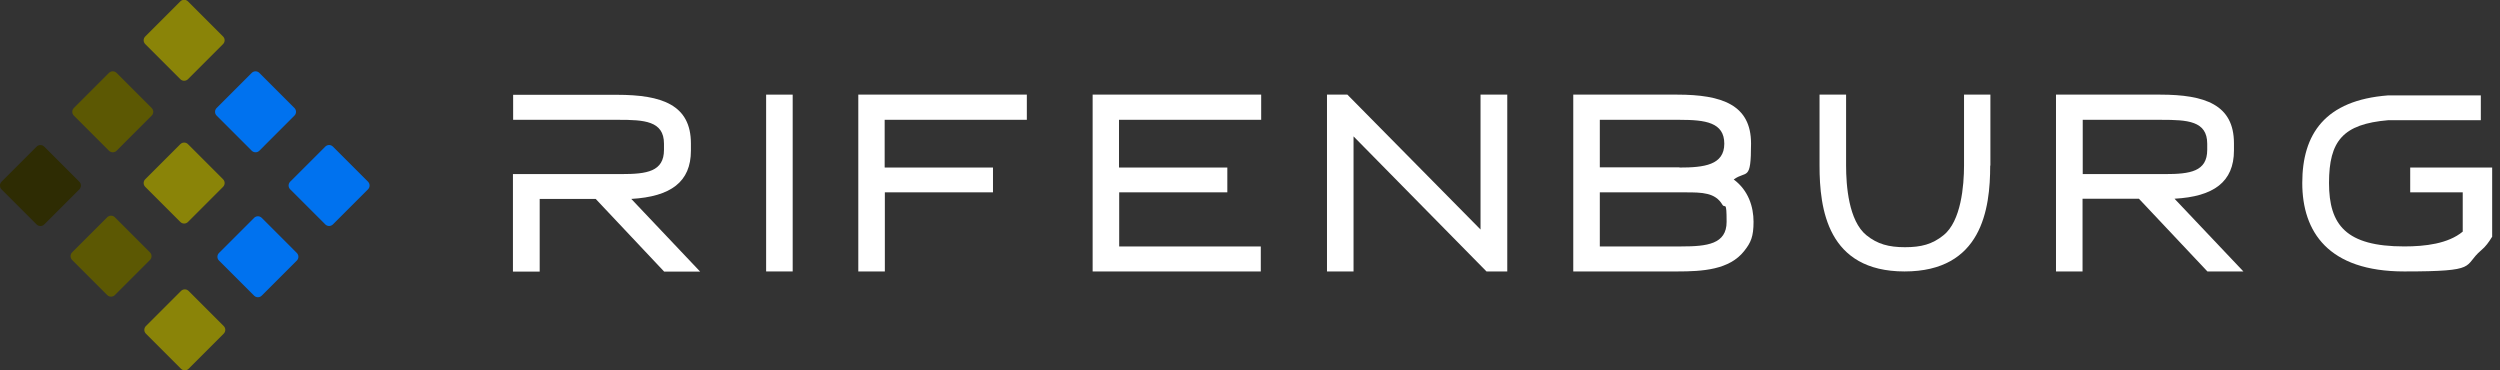 <?xml version="1.0" encoding="UTF-8"?> <svg xmlns="http://www.w3.org/2000/svg" width="216" height="32" viewBox="0 0 216 32" fill="none"><rect x="0" y="0" width="216" height="32" fill="#333333" stroke="none"/><path d="M66.194 8.176H68.488V23.453H66.194V8.176Z" fill="white"></path><path d="M76.451 14.476H85.794V16.62H76.451V23.453H74.157V8.176H88.719V10.353H76.435V14.459L76.451 14.476Z" fill="white"></path><path d="M96.698 14.476H106.041V16.62H96.698V21.292H108.933V23.453H94.404V8.176H108.966V10.353H96.682V14.459L96.698 14.476Z" fill="white"></path><path d="M116.93 23.453H114.652V8.176H116.414L127.918 19.829V8.176H130.228V23.453H128.433L116.946 11.783V23.453H116.93Z" fill="white"></path><path d="M144.906 8.176C148.78 8.176 151.29 9.057 151.29 12.398C151.29 15.739 150.907 14.692 149.794 15.507C151.074 16.454 151.506 17.884 151.506 19.164C151.506 20.444 151.273 20.959 150.708 21.674C149.428 23.32 147.084 23.453 144.923 23.453H135.93V8.176H144.906ZM145.106 14.476C147.234 14.476 148.979 14.26 148.979 12.415C148.979 10.569 147.333 10.353 145.139 10.353H138.224V14.459H145.106V14.476ZM138.224 21.292H145.272C147.5 21.292 149.179 21.092 149.179 19.164C149.179 17.235 149.046 18.067 148.813 17.684C148.198 16.637 147.051 16.62 145.638 16.62H138.224V21.292Z" fill="white"></path><path d="M171.953 14.31C171.953 18.083 171.222 23.453 164.556 23.453C157.89 23.453 157.208 18.05 157.208 14.31V8.176H159.502V14.31C159.502 16.022 159.718 19.081 161.264 20.328C162.212 21.092 163.192 21.358 164.589 21.358C165.985 21.358 166.949 21.109 167.913 20.328C169.443 19.114 169.692 16.022 169.692 14.31V8.176H171.97V14.31H171.953Z" fill="white"></path><path d="M186.631 8.176C190.504 8.176 193.014 9.04 193.014 12.382V12.997C193.014 15.723 191.252 16.986 187.878 17.169L193.829 23.453H190.72L184.802 17.169H179.932V23.453C179.948 23.453 177.638 23.453 177.638 23.453V8.176H186.614H186.631ZM187.047 15.041C189.224 15.041 190.704 14.825 190.704 12.947V12.415C190.704 10.437 188.975 10.353 186.747 10.353H179.948V15.041H187.047Z" fill="white"></path><path d="M54.558 17.185C57.95 16.985 59.695 15.722 59.695 13.012V12.397C59.695 9.056 57.185 8.191 53.312 8.191H44.335V10.352H46.912H53.411C55.639 10.352 57.368 10.436 57.368 12.414V12.946C57.368 14.824 55.888 15.04 53.711 15.04H46.612H44.318V23.468H46.629V17.185C46.612 17.185 51.466 17.185 51.466 17.185L57.384 23.468H60.493L54.542 17.185H54.558Z" fill="white"></path><path d="M208.242 14.476V16.62H212.78V20.012C211.517 21.059 209.538 21.291 207.726 21.291C202.706 21.291 201.227 19.446 201.227 15.806C201.227 12.165 202.44 10.719 206.33 10.387H214.343V8.242H206.33C200.878 8.658 198.916 11.584 198.916 15.806C198.916 20.028 201.16 23.453 207.726 23.453C214.293 23.453 212.747 23.004 214.376 21.624C214.758 21.308 215.041 20.909 215.273 20.527L215.323 20.46V14.476H208.258H208.242Z" fill="white"></path><path d="M28.763 19.389L31.796 16.357C31.978 16.175 31.978 15.88 31.796 15.698L28.763 12.666C28.581 12.484 28.287 12.484 28.105 12.666L25.072 15.698C24.89 15.88 24.89 16.175 25.072 16.357L28.105 19.389C28.287 19.571 28.581 19.571 28.763 19.389Z" fill="#0072EF"></path><path d="M3.823 19.393L6.855 16.36C7.037 16.179 7.037 15.884 6.855 15.702L3.823 12.669C3.641 12.488 3.346 12.488 3.165 12.669L0.132 15.702C-0.05 15.884 -0.05 16.179 0.132 16.36L3.165 19.393C3.346 19.575 3.641 19.575 3.823 19.393Z" fill="#2E2C03"></path><path d="M16.24 6.842L19.272 3.81C19.454 3.628 19.454 3.333 19.272 3.151L16.24 0.119C16.058 -0.063 15.763 -0.063 15.582 0.119L12.549 3.151C12.367 3.333 12.367 3.628 12.549 3.81L15.582 6.842C15.763 7.024 16.058 7.024 16.24 6.842Z" fill="#8A8408"></path><path d="M22.408 13.022L25.44 9.989C25.622 9.808 25.622 9.513 25.44 9.331L22.408 6.298C22.226 6.117 21.931 6.117 21.75 6.298L18.717 9.331C18.535 9.513 18.535 9.808 18.717 9.989L21.75 13.022C21.931 13.204 22.226 13.204 22.408 13.022Z" fill="#0072EF"></path><path d="M22.613 25.545L25.645 22.513C25.827 22.331 25.827 22.036 25.645 21.855L22.613 18.822C22.431 18.64 22.136 18.64 21.955 18.822L18.922 21.855C18.74 22.036 18.74 22.331 18.922 22.513L21.955 25.545C22.136 25.727 22.431 25.727 22.613 25.545Z" fill="#0072EF"></path><path d="M10.073 13.022L13.105 9.989C13.287 9.808 13.287 9.513 13.105 9.331L10.073 6.298C9.891 6.117 9.596 6.117 9.415 6.298L6.382 9.331C6.2 9.513 6.2 9.808 6.382 9.989L9.415 13.022C9.596 13.204 9.891 13.204 10.073 13.022Z" fill="#5C5803"></path><path d="M16.24 19.178L19.272 16.145C19.454 15.964 19.454 15.669 19.272 15.487L16.24 12.455C16.058 12.273 15.763 12.273 15.582 12.455L12.549 15.487C12.367 15.669 12.367 15.964 12.549 16.145L15.582 19.178C15.763 19.36 16.058 19.36 16.24 19.178Z" fill="#8A8408"></path><path d="M9.923 25.495L12.956 22.462C13.138 22.28 13.138 21.985 12.956 21.804L9.923 18.771C9.742 18.589 9.447 18.589 9.265 18.771L6.232 21.804C6.051 21.985 6.051 22.28 6.232 22.462L9.265 25.495C9.447 25.676 9.742 25.676 9.923 25.495Z" fill="#5C5803"></path><path d="M16.296 31.862L19.329 28.829C19.511 28.647 19.511 28.353 19.329 28.171L16.296 25.138C16.115 24.956 15.82 24.956 15.638 25.138L12.605 28.171C12.424 28.353 12.424 28.647 12.605 28.829L15.638 31.862C15.82 32.044 16.115 32.044 16.296 31.862Z" fill="#8A8408"></path></svg> 